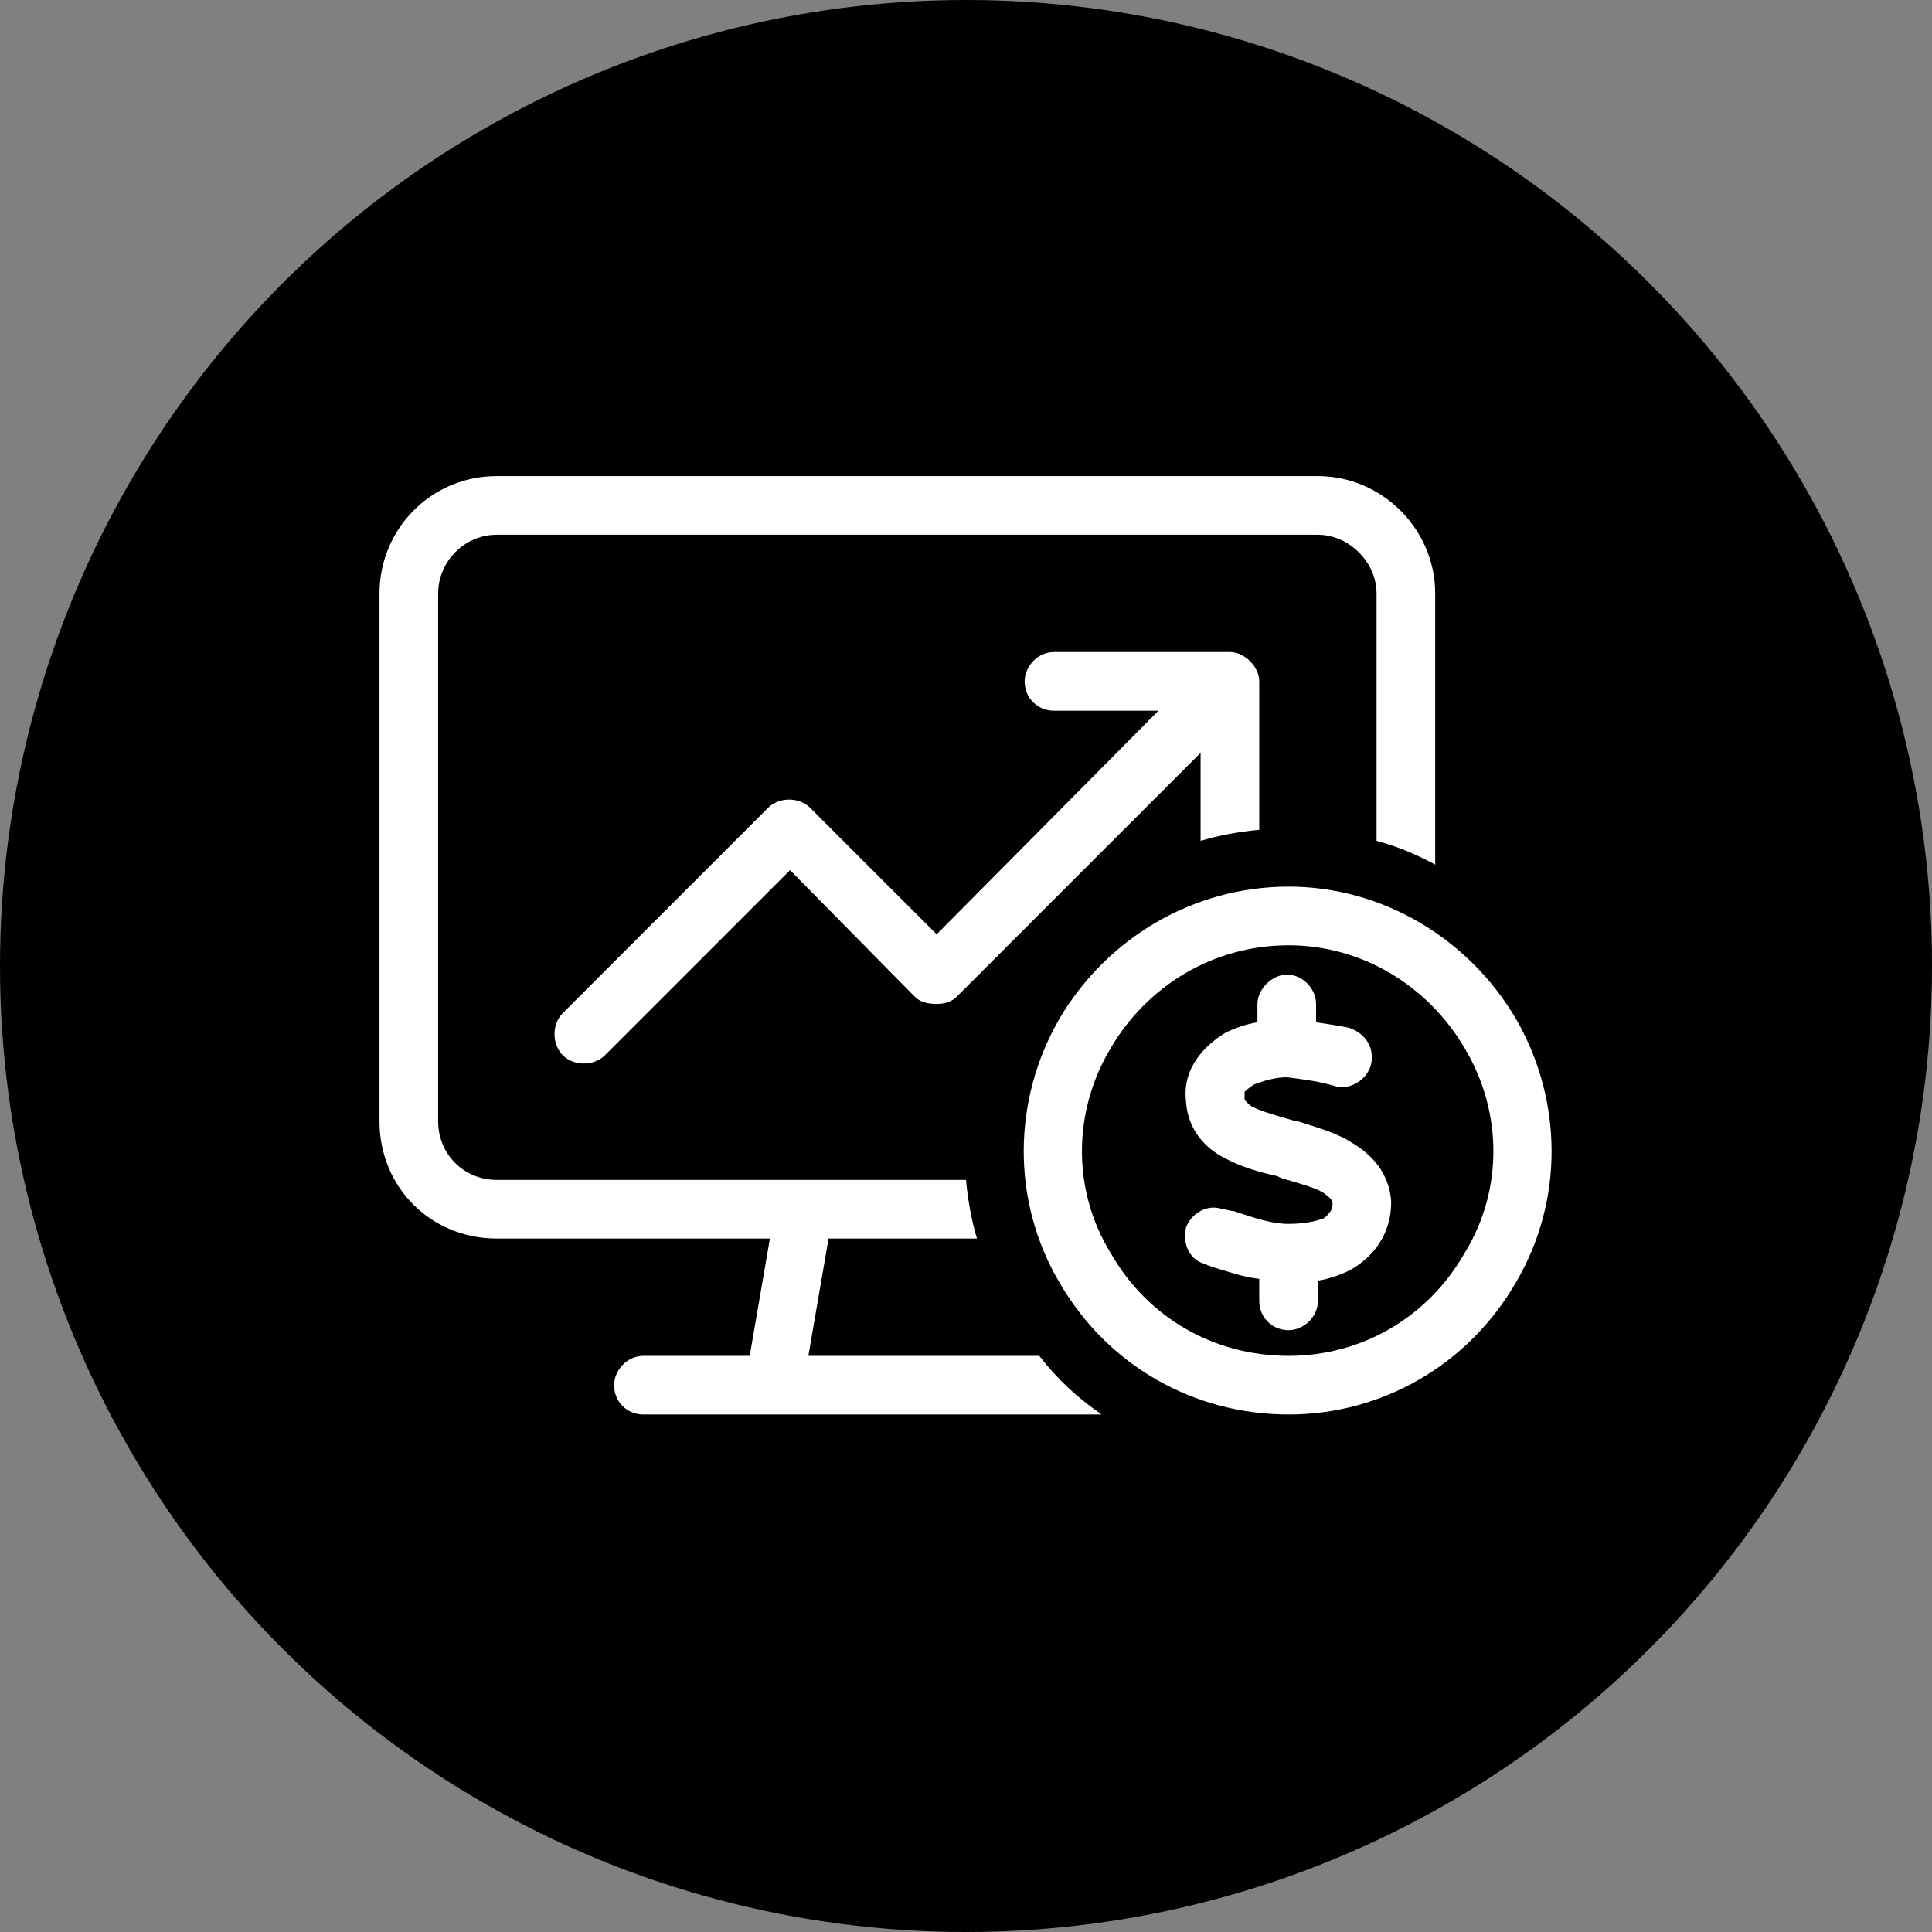 <svg width="70" height="70" viewBox="0 0 70 70" fill="none" xmlns="http://www.w3.org/2000/svg">
<rect x="0" y="0" width="70" height="70" fill="#808080" stroke="none"/>
<circle cx="35" cy="35" r="35" fill="black"/>
<path d="M18 19.375C16.805 19.375 15.875 20.371 15.875 21.5V40.625C15.875 41.82 16.805 42.75 18 42.75H29.09H29.156H35C35.066 43.48 35.199 44.211 35.398 44.875H32.875H30.02L29.289 49.125H32.875H36.395H37.656C38.32 49.988 39.051 50.652 39.914 51.25H37.656H28.094H23.312C22.715 51.25 22.25 50.785 22.25 50.188C22.25 49.656 22.715 49.125 23.312 49.125H27.164L27.895 44.875H18C15.609 44.875 13.75 43.016 13.75 40.625V21.5C13.75 19.176 15.609 17.25 18 17.25H47.75C50.074 17.25 52 19.176 52 21.5V31.328C51.27 30.93 50.605 30.664 49.875 30.465V21.5C49.875 20.371 48.879 19.375 47.75 19.375H18ZM45.625 30.066C44.895 30.133 44.164 30.266 43.5 30.465V27.277L34.668 36.109C34.469 36.309 34.203 36.375 33.938 36.375C33.605 36.375 33.34 36.309 33.141 36.109L28.625 31.527L21.918 38.234C21.52 38.633 20.789 38.633 20.391 38.234C19.992 37.836 19.992 37.105 20.391 36.707L27.828 29.27C28.227 28.871 28.957 28.871 29.355 29.27L33.938 33.852L41.973 25.75H38.188C37.59 25.75 37.125 25.285 37.125 24.688C37.125 24.156 37.59 23.625 38.188 23.625H44.562C45.094 23.625 45.625 24.156 45.625 24.688V30.066ZM46.688 34.25C43.965 34.25 41.574 35.711 40.246 37.969C38.852 40.293 38.852 43.148 40.246 45.406C41.574 47.73 43.965 49.125 46.688 49.125C49.344 49.125 51.734 47.73 53.062 45.406C54.457 43.148 54.457 40.293 53.062 37.969C51.734 35.711 49.344 34.25 46.688 34.25ZM46.688 51.25C43.234 51.25 40.113 49.457 38.387 46.469C36.66 43.547 36.66 39.895 38.387 36.906C40.113 33.984 43.234 32.125 46.688 32.125C50.074 32.125 53.195 33.984 54.922 36.906C56.648 39.895 56.648 43.547 54.922 46.469C53.195 49.457 50.074 51.25 46.688 51.25ZM45.094 39.562C45.094 39.629 45.094 39.695 45.094 39.762V39.828C45.094 39.828 45.094 39.895 45.359 40.094C45.758 40.293 46.289 40.426 46.953 40.625H47.02C47.617 40.824 48.414 41.023 49.012 41.422C49.676 41.82 50.34 42.484 50.406 43.547C50.406 44.742 49.742 45.539 48.945 46.004C48.547 46.203 48.148 46.336 47.75 46.402V47.133C47.75 47.73 47.219 48.195 46.688 48.195C46.09 48.195 45.625 47.73 45.625 47.133V46.336C45.027 46.27 44.496 46.07 44.031 45.938C43.898 45.871 43.766 45.871 43.699 45.805C43.102 45.672 42.836 45.074 42.969 44.477C43.168 43.945 43.766 43.613 44.297 43.812C44.43 43.812 44.562 43.879 44.695 43.879C45.492 44.145 46.09 44.344 46.688 44.344C47.152 44.344 47.617 44.277 47.949 44.145C48.082 44.078 48.148 43.945 48.215 43.879C48.215 43.879 48.281 43.746 48.281 43.613C48.281 43.48 48.215 43.414 47.949 43.215C47.617 43.016 47.086 42.883 46.422 42.684L46.289 42.617C45.691 42.484 44.961 42.285 44.363 41.953C43.699 41.621 43.035 40.957 42.969 39.895C42.836 38.699 43.633 37.902 44.363 37.438C44.762 37.238 45.16 37.105 45.559 37.039V36.375C45.559 35.844 46.09 35.312 46.621 35.312C47.219 35.312 47.684 35.844 47.684 36.375V37.039C48.148 37.105 48.547 37.172 48.879 37.238C49.477 37.438 49.809 37.969 49.676 38.566C49.543 39.098 48.945 39.496 48.414 39.363C47.75 39.164 47.152 39.098 46.621 39.031C46.223 39.031 45.758 39.164 45.426 39.297C45.227 39.43 45.16 39.496 45.094 39.562Z" fill="white"/>
</svg>

